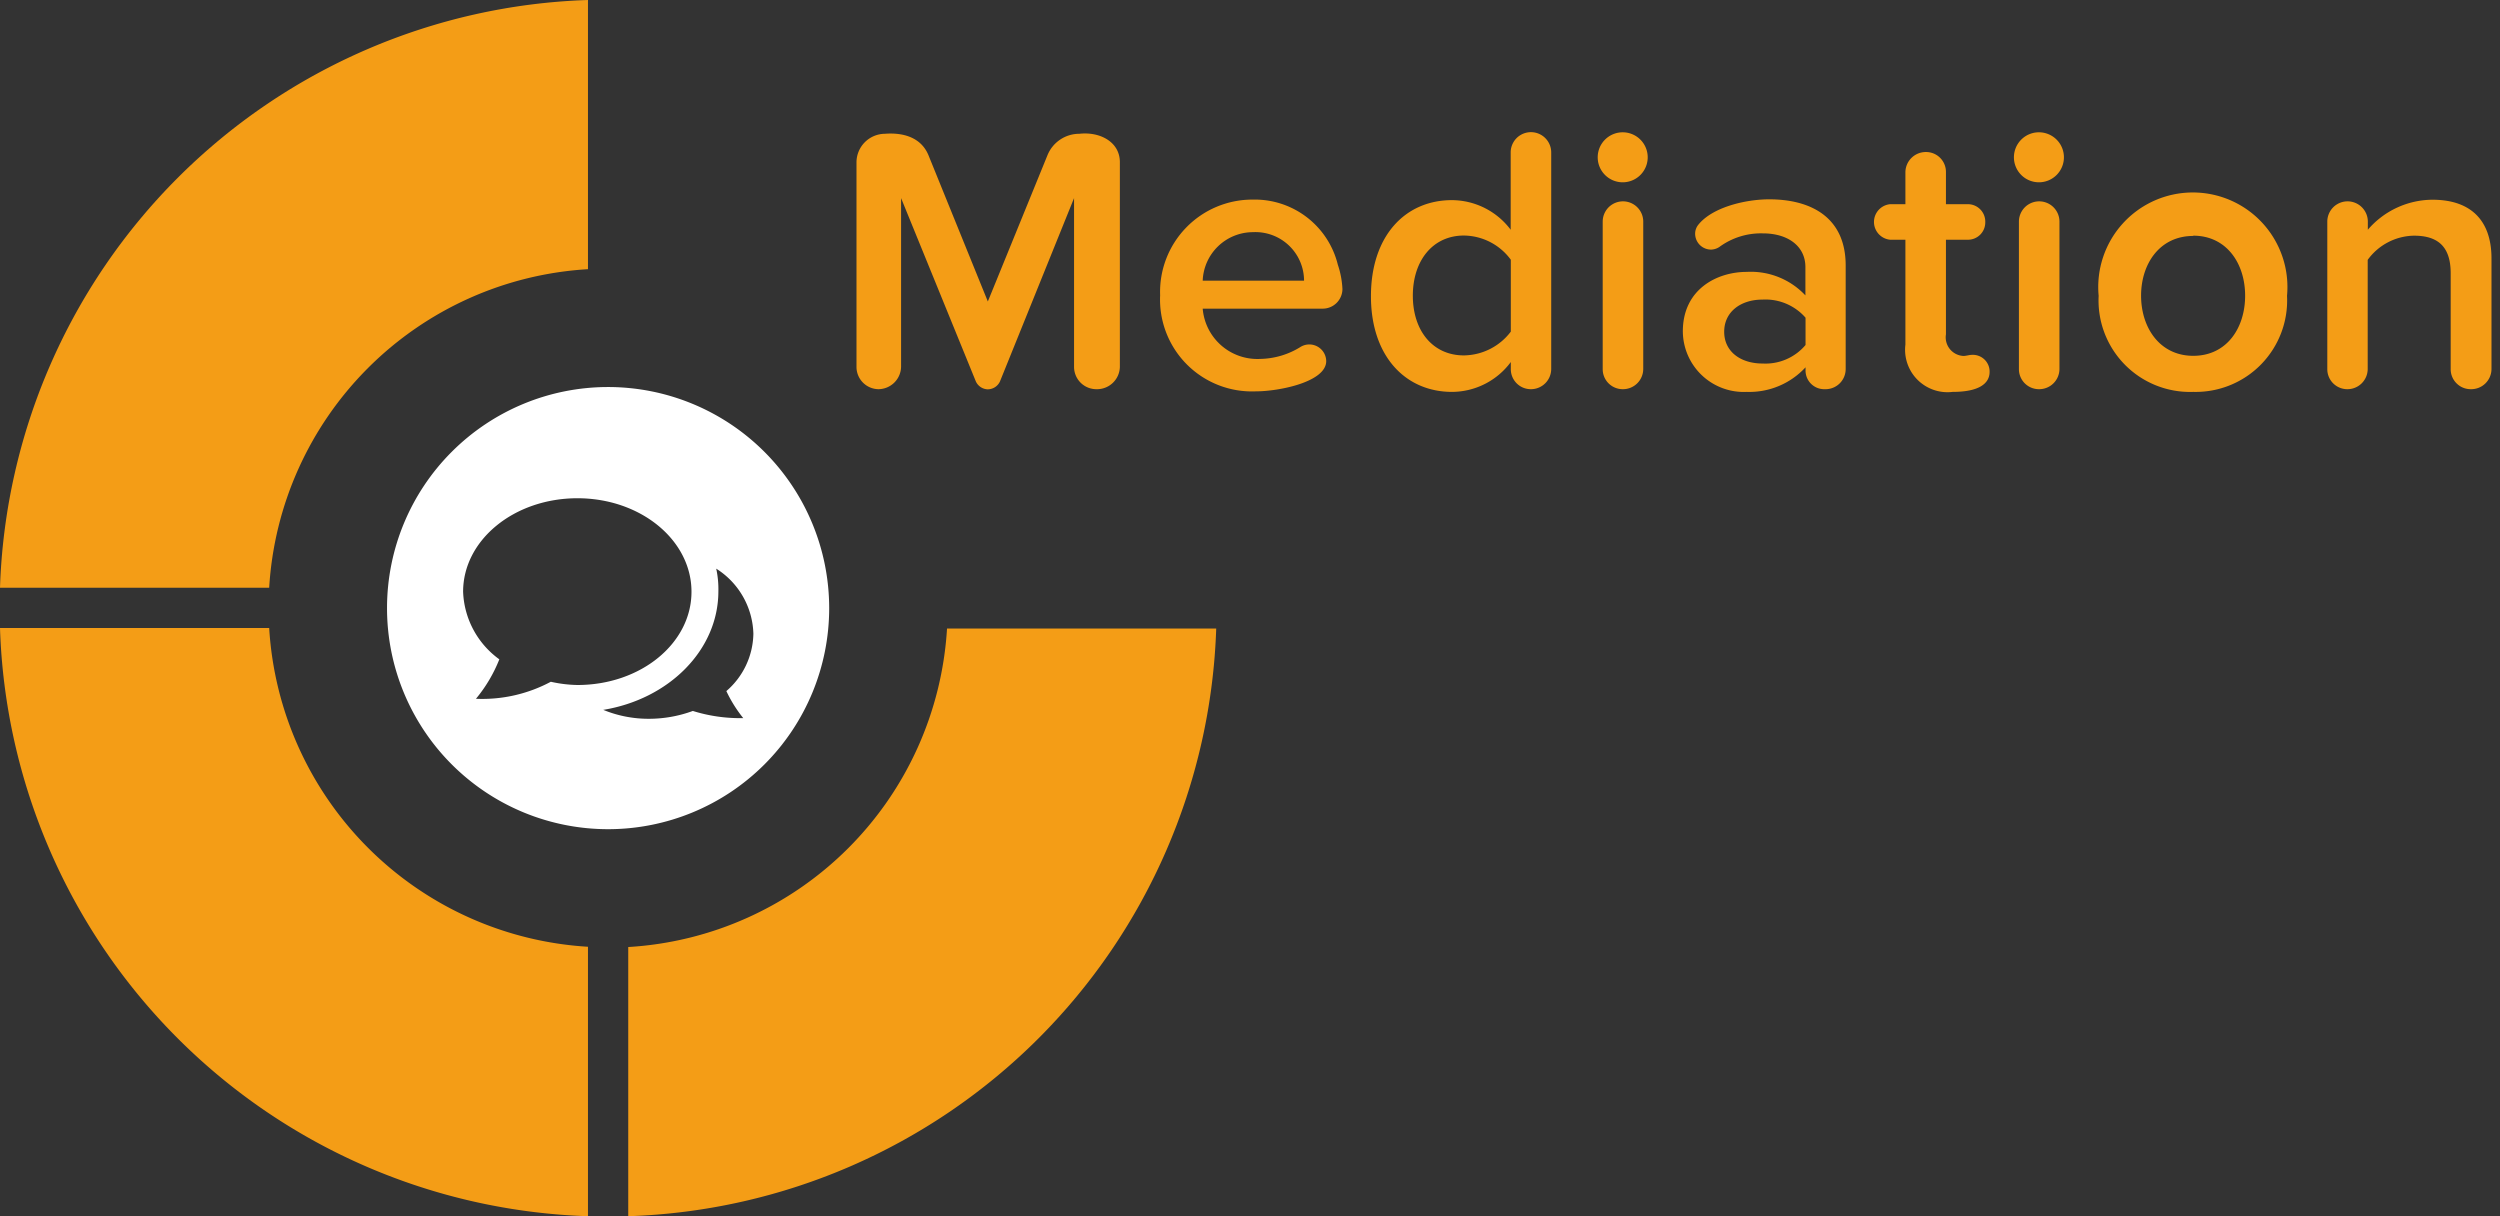<svg xmlns="http://www.w3.org/2000/svg" width="185" height="90" viewBox="0 0 185 90">
  <rect x="0" y="0" width="185" height="90" fill="#333333" stroke="none"/>
  <title>pepp2_bereiche</title>
  <path d="M43.51,0A45,45,0,0,0,0,43.49H19.92A25.12,25.12,0,0,1,43.51,19.92V0Zm0,70.06A25.14,25.14,0,0,1,19.92,46.47H0A45,45,0,0,0,43.51,90V70.06ZM70.08,46.51A25.12,25.12,0,0,1,46.49,70.08V90A45,45,0,0,0,90,46.51H70.08Z" style="fill: #f49d16;fill-rule: evenodd"/>
  <path d="M45,28.64A16.36,16.36,0,1,0,61.36,45,16.37,16.37,0,0,0,45,28.64ZM40.76,50.45a10.75,10.75,0,0,1-5.54,1.26,10.74,10.74,0,0,0,1.73-2.92,6.46,6.46,0,0,1-2.68-5c0-3.84,3.79-6.92,8.46-6.92s8.44,3.09,8.44,6.92-3.77,6.9-8.44,6.9A9.71,9.71,0,0,1,40.76,50.45ZM55,53.14a11.69,11.69,0,0,1-3.73-.53,9.4,9.4,0,0,1-3.24.58,8.81,8.81,0,0,1-3.39-.66c4.84-.79,8.52-4.41,8.52-8.78A7.1,7.1,0,0,0,53,42.08a5.88,5.88,0,0,1,2.75,4.82,5.72,5.72,0,0,1-2,4.24A9.86,9.86,0,0,0,55,53.14Z" style="fill: #fff;fill-rule: evenodd"/>
  <g>
    <path d="M81.13,28.8a1.65,1.65,0,0,1-1.65-1.65V14.66L74,28.22a1,1,0,0,1-.92.59,1,1,0,0,1-.87-0.59L66.68,14.66V27.15A1.69,1.69,0,0,1,65,28.8a1.65,1.65,0,0,1-1.62-1.65V12a2.12,2.12,0,0,1,2.1-2.1c1.43-.11,2.69.31,3.22,1.57l4.4,10.84,4.42-10.84A2.54,2.54,0,0,1,79.87,9.9c1.51-.17,3,0.59,3,2.1V27.15A1.69,1.69,0,0,1,81.13,28.8Z" style="fill: #f49d16"/>
    <path d="M97.9,22.84H89a4.06,4.06,0,0,0,4.26,3.72,5.82,5.82,0,0,0,3-.9,1.25,1.25,0,0,1,1.88,1.06c0,1.54-3.47,2.24-5.21,2.24a6.8,6.8,0,0,1-7.08-7.11,6.83,6.83,0,0,1,6.86-7.08A6.33,6.33,0,0,1,99,19.59a6.54,6.54,0,0,1,.34,1.79A1.46,1.46,0,0,1,97.9,22.84Zm-5.18-5.66A3.73,3.73,0,0,0,89,20.77h7.5A3.6,3.6,0,0,0,92.72,17.18Z" style="fill: #f49d16"/>
    <path d="M113.28,28.8a1.48,1.48,0,0,1-1.48-1.48V26.79A5.44,5.44,0,0,1,107.45,29c-3.44,0-6-2.63-6-7.08s2.52-7.11,6-7.11A5.47,5.47,0,0,1,111.79,17V11.28a1.5,1.5,0,0,1,3,0v16A1.5,1.5,0,0,1,113.28,28.8Zm-1.48-9.58a4.36,4.36,0,0,0-3.47-1.79c-2.3,0-3.78,1.85-3.78,4.45s1.48,4.42,3.78,4.42a4.42,4.42,0,0,0,3.47-1.76V19.23Z" style="fill: #f49d16"/>
    <path d="M121.93,11.61a1.85,1.85,0,1,1-1.85-1.82A1.85,1.85,0,0,1,121.93,11.61ZM120.08,28.8a1.48,1.48,0,0,1-1.48-1.48V16.4a1.5,1.5,0,0,1,3,0V27.32A1.5,1.5,0,0,1,120.08,28.8Z" style="fill: #f49d16"/>
    <path d="M135.12,28.8h-0.17a1.38,1.38,0,0,1-1.34-1.37V27.18A5.65,5.65,0,0,1,129.26,29a4.51,4.51,0,0,1-4.73-4.48c0-3.11,2.52-4.4,4.73-4.4a5.53,5.53,0,0,1,4.34,1.74V19.76c0-1.54-1.29-2.49-3.14-2.49a5.2,5.2,0,0,0-3.22,1,1.15,1.15,0,0,1-.62.2,1.18,1.18,0,0,1-1.18-1.18,1.06,1.06,0,0,1,.22-0.64c1.06-1.34,3.56-1.9,5.26-1.9,3,0,5.66,1.26,5.66,4.9v7.64A1.49,1.49,0,0,1,135.12,28.8Zm-1.51-5.29a3.94,3.94,0,0,0-3.19-1.34c-1.6,0-2.83.9-2.83,2.38s1.23,2.35,2.83,2.35a3.88,3.88,0,0,0,3.19-1.37v-2Z" style="fill: #f49d16"/>
    <path d="M144.5,29a3.14,3.14,0,0,1-3.5-3.5V17.74h-1.12a1.32,1.32,0,0,1,0-2.63H141V12.73a1.51,1.51,0,0,1,1.54-1.48A1.47,1.47,0,0,1,144,12.73v2.38h1.65a1.29,1.29,0,0,1,1.26,1.34,1.28,1.28,0,0,1-1.26,1.29H144v7a1.38,1.38,0,0,0,1.29,1.6c0.2,0,.45-0.08.62-0.08a1.24,1.24,0,0,1,1.32,1.29C147.21,28.41,146.4,29,144.5,29Z" style="fill: #f49d16"/>
    <path d="M152.73,11.61a1.85,1.85,0,1,1-1.85-1.82A1.85,1.85,0,0,1,152.73,11.61ZM150.88,28.8a1.48,1.48,0,0,1-1.48-1.48V16.4a1.5,1.5,0,0,1,3,0V27.32A1.5,1.5,0,0,1,150.88,28.8Z" style="fill: #f49d16"/>
    <path d="M162.3,29a6.77,6.77,0,0,1-7-7.11,7,7,0,1,1,13.94,0A6.77,6.77,0,0,1,162.3,29Zm0-11.54c-2.49,0-3.86,2.07-3.86,4.42s1.37,4.45,3.86,4.45,3.84-2.07,3.84-4.45S164.77,17.44,162.3,17.44Z" style="fill: #f49d16"/>
    <path d="M182.83,28.8a1.48,1.48,0,0,1-1.48-1.48V20.21c0-2.07-1.06-2.77-2.72-2.77a4.32,4.32,0,0,0-3.42,1.79v8.09a1.5,1.5,0,0,1-1.51,1.48,1.48,1.48,0,0,1-1.48-1.48V16.4a1.5,1.5,0,0,1,3,0V17A6.35,6.35,0,0,1,180,14.78c2.91,0,4.37,1.6,4.37,4.34v8.2A1.5,1.5,0,0,1,182.83,28.8Z" style="fill: #f49d16"/>
  </g>
</svg>
